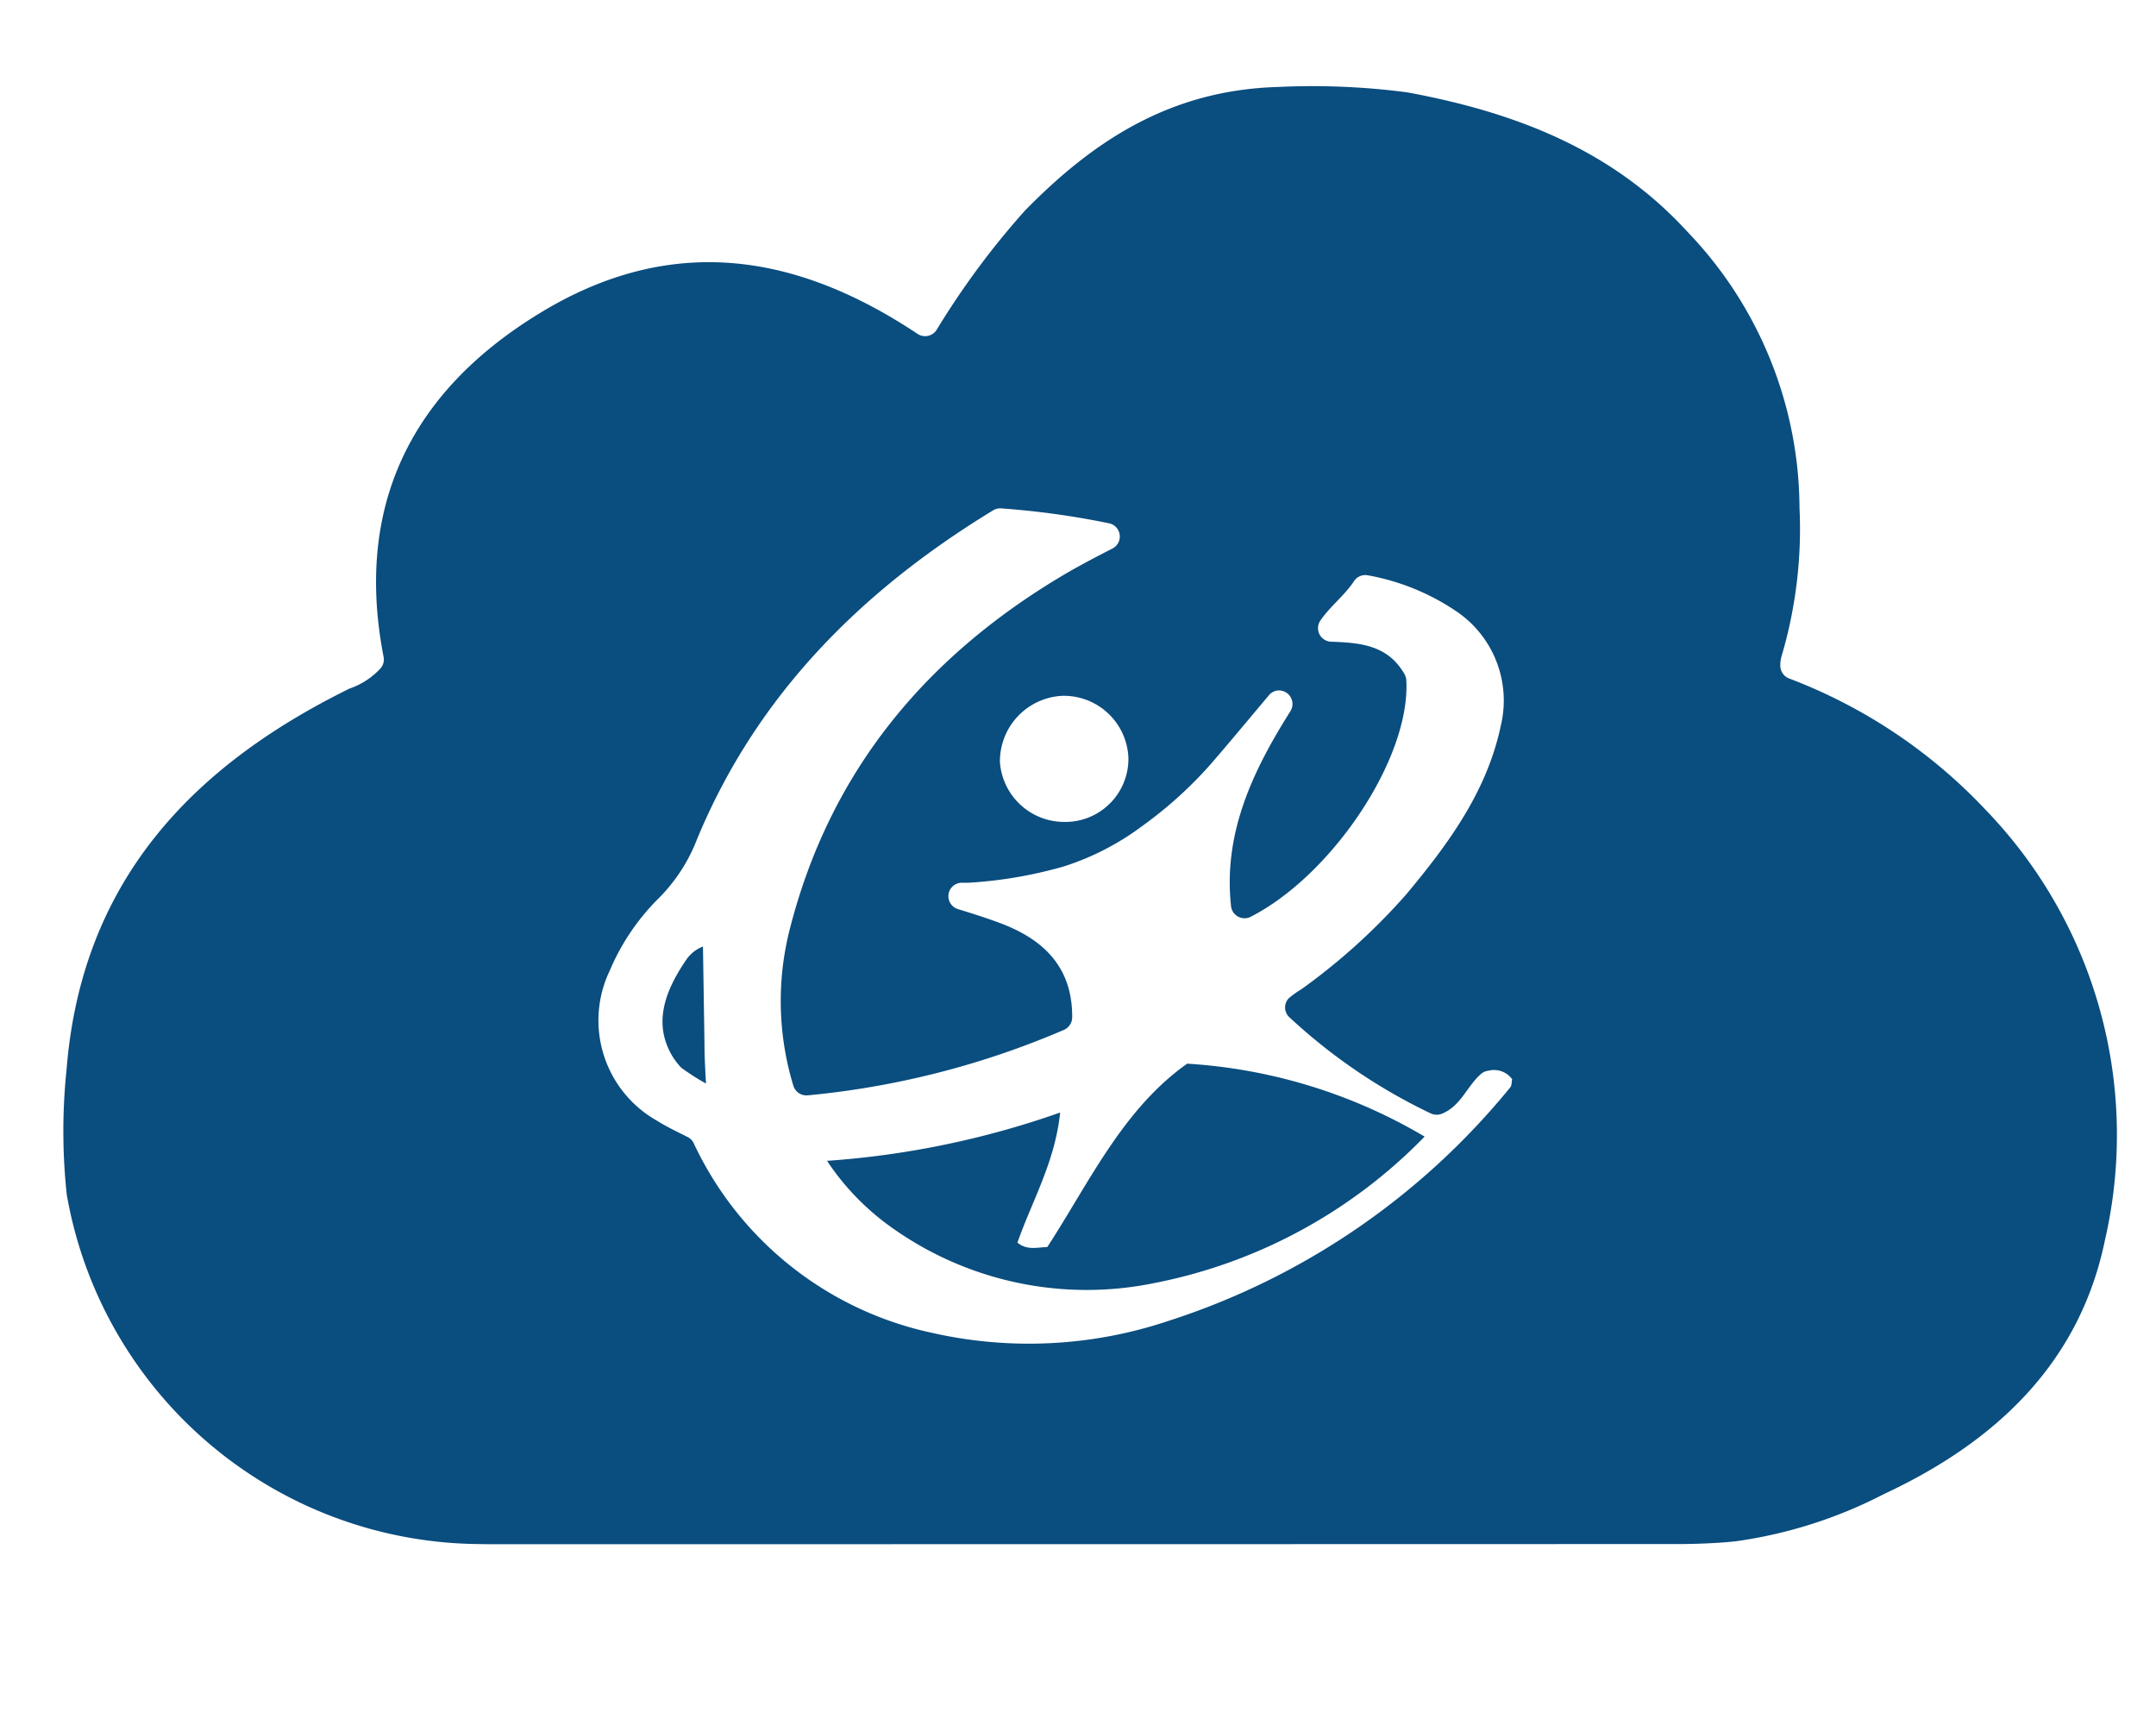 <svg xmlns="http://www.w3.org/2000/svg" xmlns:xlink="http://www.w3.org/1999/xlink" width="125" height="100" viewBox="0 0 125 100">
  <defs>
    <clipPath id="clip-light-theme">
      <rect width="125" height="100"/>
    </clipPath>
  </defs>
  <g id="light-theme" clip-path="url(#clip-light-theme)">
    <g id="Group_955" data-name="Group 955" transform="translate(-79.083 -90.443)">
      <path id="Path_2223" data-name="Path 2223" d="M148.848,200.261a13.653,13.653,0,0,1-1.431-.916,3.9,3.9,0,0,1-.793-1.215c-.757-1.792.057-3.537,1.066-5.024a2.087,2.087,0,0,1,.983-.788l.088,5.632c0,.68.036,1.354.072,2.033C148.838,200.071,148.843,200.169,148.848,200.261Z" transform="translate(-28.834 -47.004)" fill="#0a4d7f"/>
      <path id="Path_2224" data-name="Path 2224" d="M189.624,205.508a30.7,30.7,0,0,1,13.766,4.227,29.815,29.815,0,0,1-15.789,8.515,19.466,19.466,0,0,1-15.094-3.233,14.65,14.65,0,0,1-3.763-3.876,51.3,51.3,0,0,0,13.514-2.8c-.293,2.867-1.642,5.153-2.476,7.542.546.443,1.066.288,1.735.252C183.941,212.406,185.892,208.144,189.624,205.508Z" transform="translate(-41.711 -53.403)" fill="#0a4d7f"/>
      <path id="Path_2225" data-name="Path 2225" d="M194.215,137.4a30.445,30.445,0,0,0-11.413-7.629.793.793,0,0,1-.5-.752,1.773,1.773,0,0,1,.072-.535,26.029,26.029,0,0,0,1.04-8.613,23.248,23.248,0,0,0-6.5-15.995c-4.391-4.8-10.059-6.934-16.227-8.077a42.116,42.116,0,0,0-7.516-.314c-6.167.18-10.636,3.048-14.677,7.181a46.885,46.885,0,0,0-5.117,6.914.793.793,0,0,1-1.1.216c-7.125-4.741-14.348-5.792-21.864-1.22-7.671,4.659-10.749,11.4-9.091,19.943a.79.79,0,0,1-.149.638,4.333,4.333,0,0,1-1.817,1.2c-9.251,4.551-15.547,11.269-16.412,22.07a34.459,34.459,0,0,0,.01,7.274,24.459,24.459,0,0,0,23.84,20.252c.257.005.515.01.772.01q34.448,0,68.916-.01c.932,0,2.368-.057,3.274-.165a26.667,26.667,0,0,0,8.556-2.734c6.435-3,11.341-7.557,12.813-14.728A27.135,27.135,0,0,0,194.215,137.4Zm-27.562,16.067a42.251,42.251,0,0,1-19.871,13.565,25.439,25.439,0,0,1-13.678.674,19.843,19.843,0,0,1-13.8-10.986.758.758,0,0,0-.34-.355c-.587-.3-1.21-.587-1.781-.947a6.678,6.678,0,0,1-2.749-8.705,13.093,13.093,0,0,1,2.873-4.232,9.844,9.844,0,0,0,2.188-3.387c3.485-8.417,9.6-14.456,17.163-19.063a.772.772,0,0,1,.448-.118,47.9,47.9,0,0,1,6.245.86.782.782,0,0,1,.232,1.467c-1.045.535-2.018,1.045-2.96,1.606-7.912,4.726-13.4,11.331-15.727,20.371a16.842,16.842,0,0,0,.185,9.169.793.793,0,0,0,.824.556,49.249,49.249,0,0,0,14.857-3.794.8.8,0,0,0,.484-.741c.015-2.986-1.766-4.582-4.309-5.5-.757-.278-1.524-.52-2.311-.762a.781.781,0,0,1,.247-1.529,5.981,5.981,0,0,0,.607-.015,25.516,25.516,0,0,0,5.287-.932,15.365,15.365,0,0,0,4.535-2.337,23.79,23.79,0,0,0,3.995-3.614c1.138-1.313,2.239-2.646,3.362-3.979a.733.733,0,0,1,.3-.216c.005-.005.01-.005.015-.01a.785.785,0,0,1,.921,1.163c-2.178,3.454-3.9,7.058-3.439,11.3a.788.788,0,0,0,1.153.607c4.716-2.42,9.256-9.194,9.009-13.7a.809.809,0,0,0-.1-.35c-.958-1.689-2.553-1.833-4.263-1.889a.786.786,0,0,1-.607-1.246c.582-.834,1.4-1.447,1.93-2.255a.783.783,0,0,1,.8-.35,13.355,13.355,0,0,1,5.035,2.018,6.243,6.243,0,0,1,2.682,6.708c-.808,3.82-3.042,6.847-5.467,9.755a36.008,36.008,0,0,1-6.09,5.514,5.65,5.65,0,0,0-.741.53.774.774,0,0,0,.026,1.081,32.614,32.614,0,0,0,8.19,5.58.817.817,0,0,0,.659.031c1.127-.448,1.483-1.653,2.311-2.337a.791.791,0,0,1,.4-.16,1.3,1.3,0,0,1,1.369.489C166.719,153.16,166.74,153.361,166.652,153.464ZM144.506,134.4a3.66,3.66,0,0,1-3.737,3.691,3.739,3.739,0,0,1-3.712-3.459,3.8,3.8,0,0,1,3.614-3.851A3.746,3.746,0,0,1,144.506,134.4Z" fill="#0a4d7f"/>
    </g>
  </g>
</svg>
